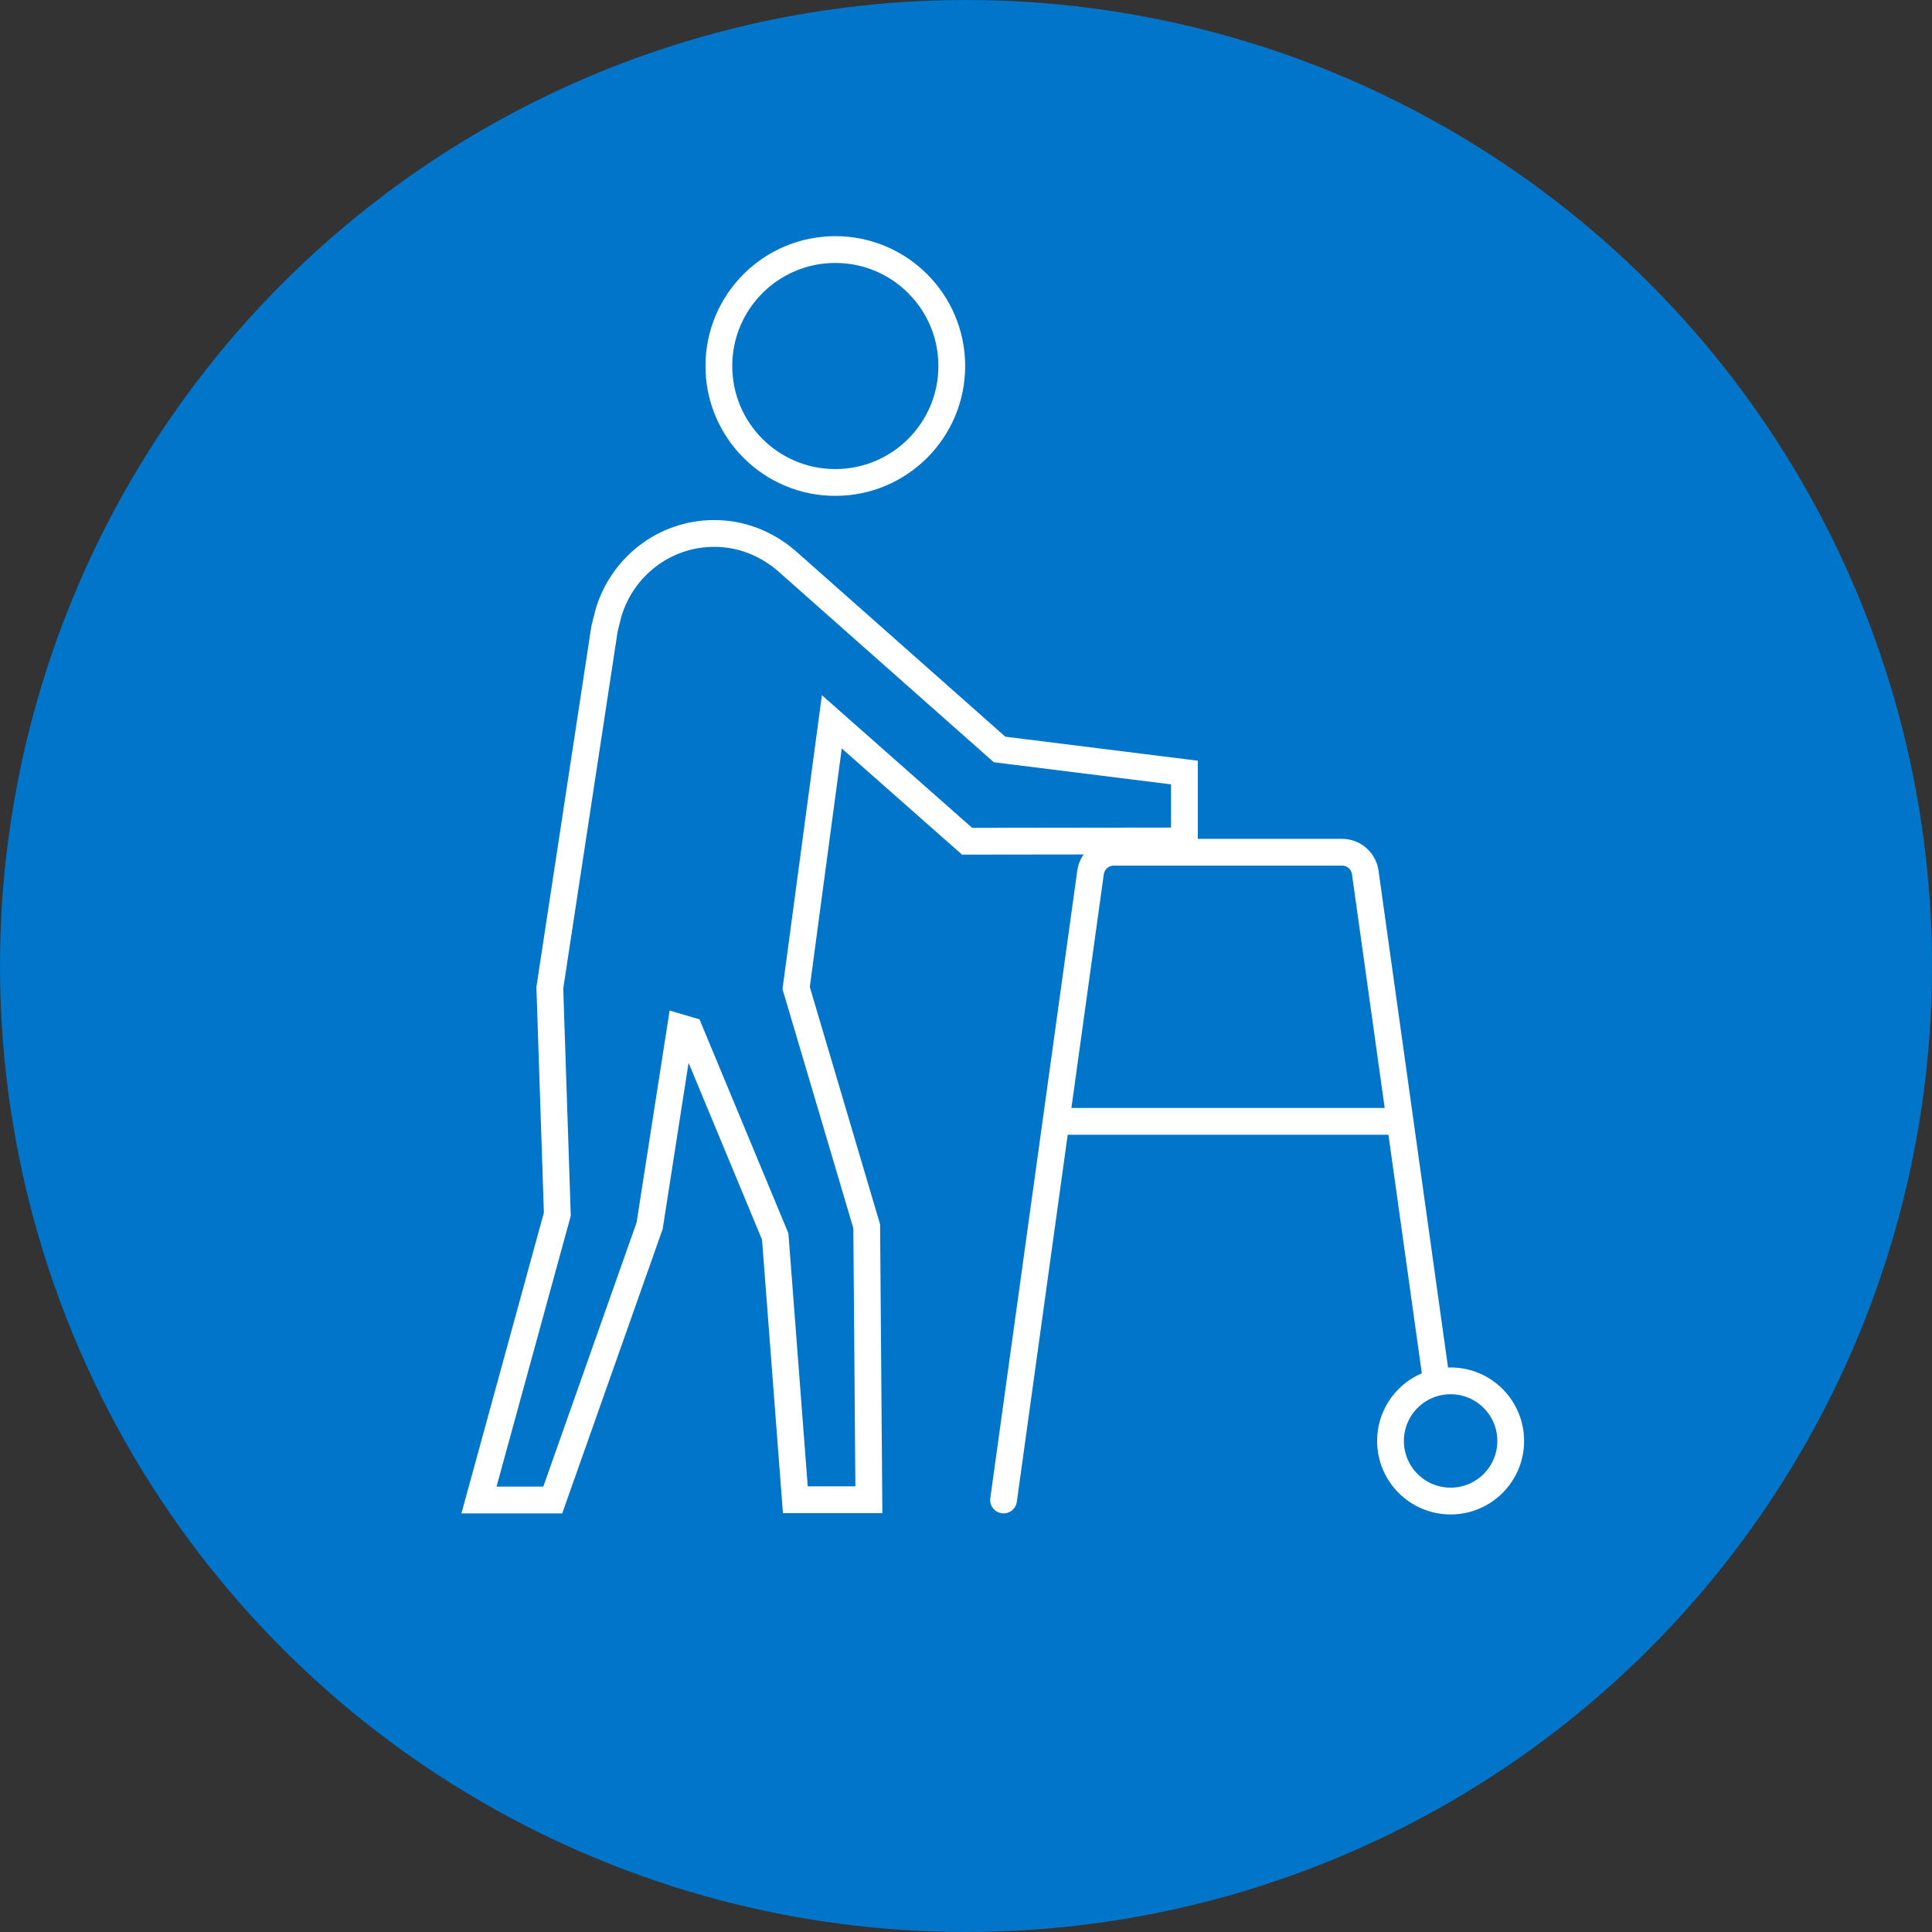 <?xml version="1.0" encoding="utf-8"?>
<!-- Generator: Adobe Illustrator 26.3.1, SVG Export Plug-In . SVG Version: 6.00 Build 0)  -->
<svg version="1.1" xmlns="http://www.w3.org/2000/svg" xmlns:xlink="http://www.w3.org/1999/xlink" x="0px" y="0px"
	 viewBox="0 0 72 72" style="enable-background:new 0 0 72 72;" xml:space="preserve">
<rect x="0" y="0" width="72" height="72" fill="#333333" stroke="none"/>
<style type="text/css">
	.st0{fill:#0075C9;}
	.st1{fill:none;stroke:#FFFFFF;stroke-width:0.998;stroke-miterlimit:10;}
	.st2{fill:none;stroke:#FFFFFF;stroke-width:0.998;stroke-linecap:round;stroke-miterlimit:10;}
</style>
<g id="Layer_1">
	<circle class="st0" cx="36" cy="36" r="36"/>
</g>
<g id="Layer_3">
	<g>
		<circle class="st1" cx="31.13" cy="13.64" r="4.34"/>
		<path class="st2" d="M53.53,51.46l-2.65-18.94c-0.06-0.44-0.43-0.76-0.87-0.76h-8.5c-0.44,0-0.81,0.32-0.87,0.76L37.4,55.9"/>
		<line class="st1" x1="39.35" y1="41.79" x2="52.16" y2="41.79"/>
		<g>
			<path class="st1" d="M36.04,31.35l8.1-0.01v-2.55l-6.89-0.86l-7.96-7.05c-0.72-0.61-1.64-1-2.67-1c-1.87,0-3.43,1.25-3.94,2.95
				l-0.15,0.59l-2.04,13.39l0.28,8.44L17.85,55.9h2.75l3.61-10.22l1.15-7.38l0.34,0.1l3.19,7.68l0.75,9.81h2.74L32.3,45.7
				l-2.63-8.88l1.33-9.92L36.04,31.35z"/>
		</g>
		<circle class="st1" cx="54.06" cy="53.7" r="2.24"/>
	</g>
</g>
</svg>
